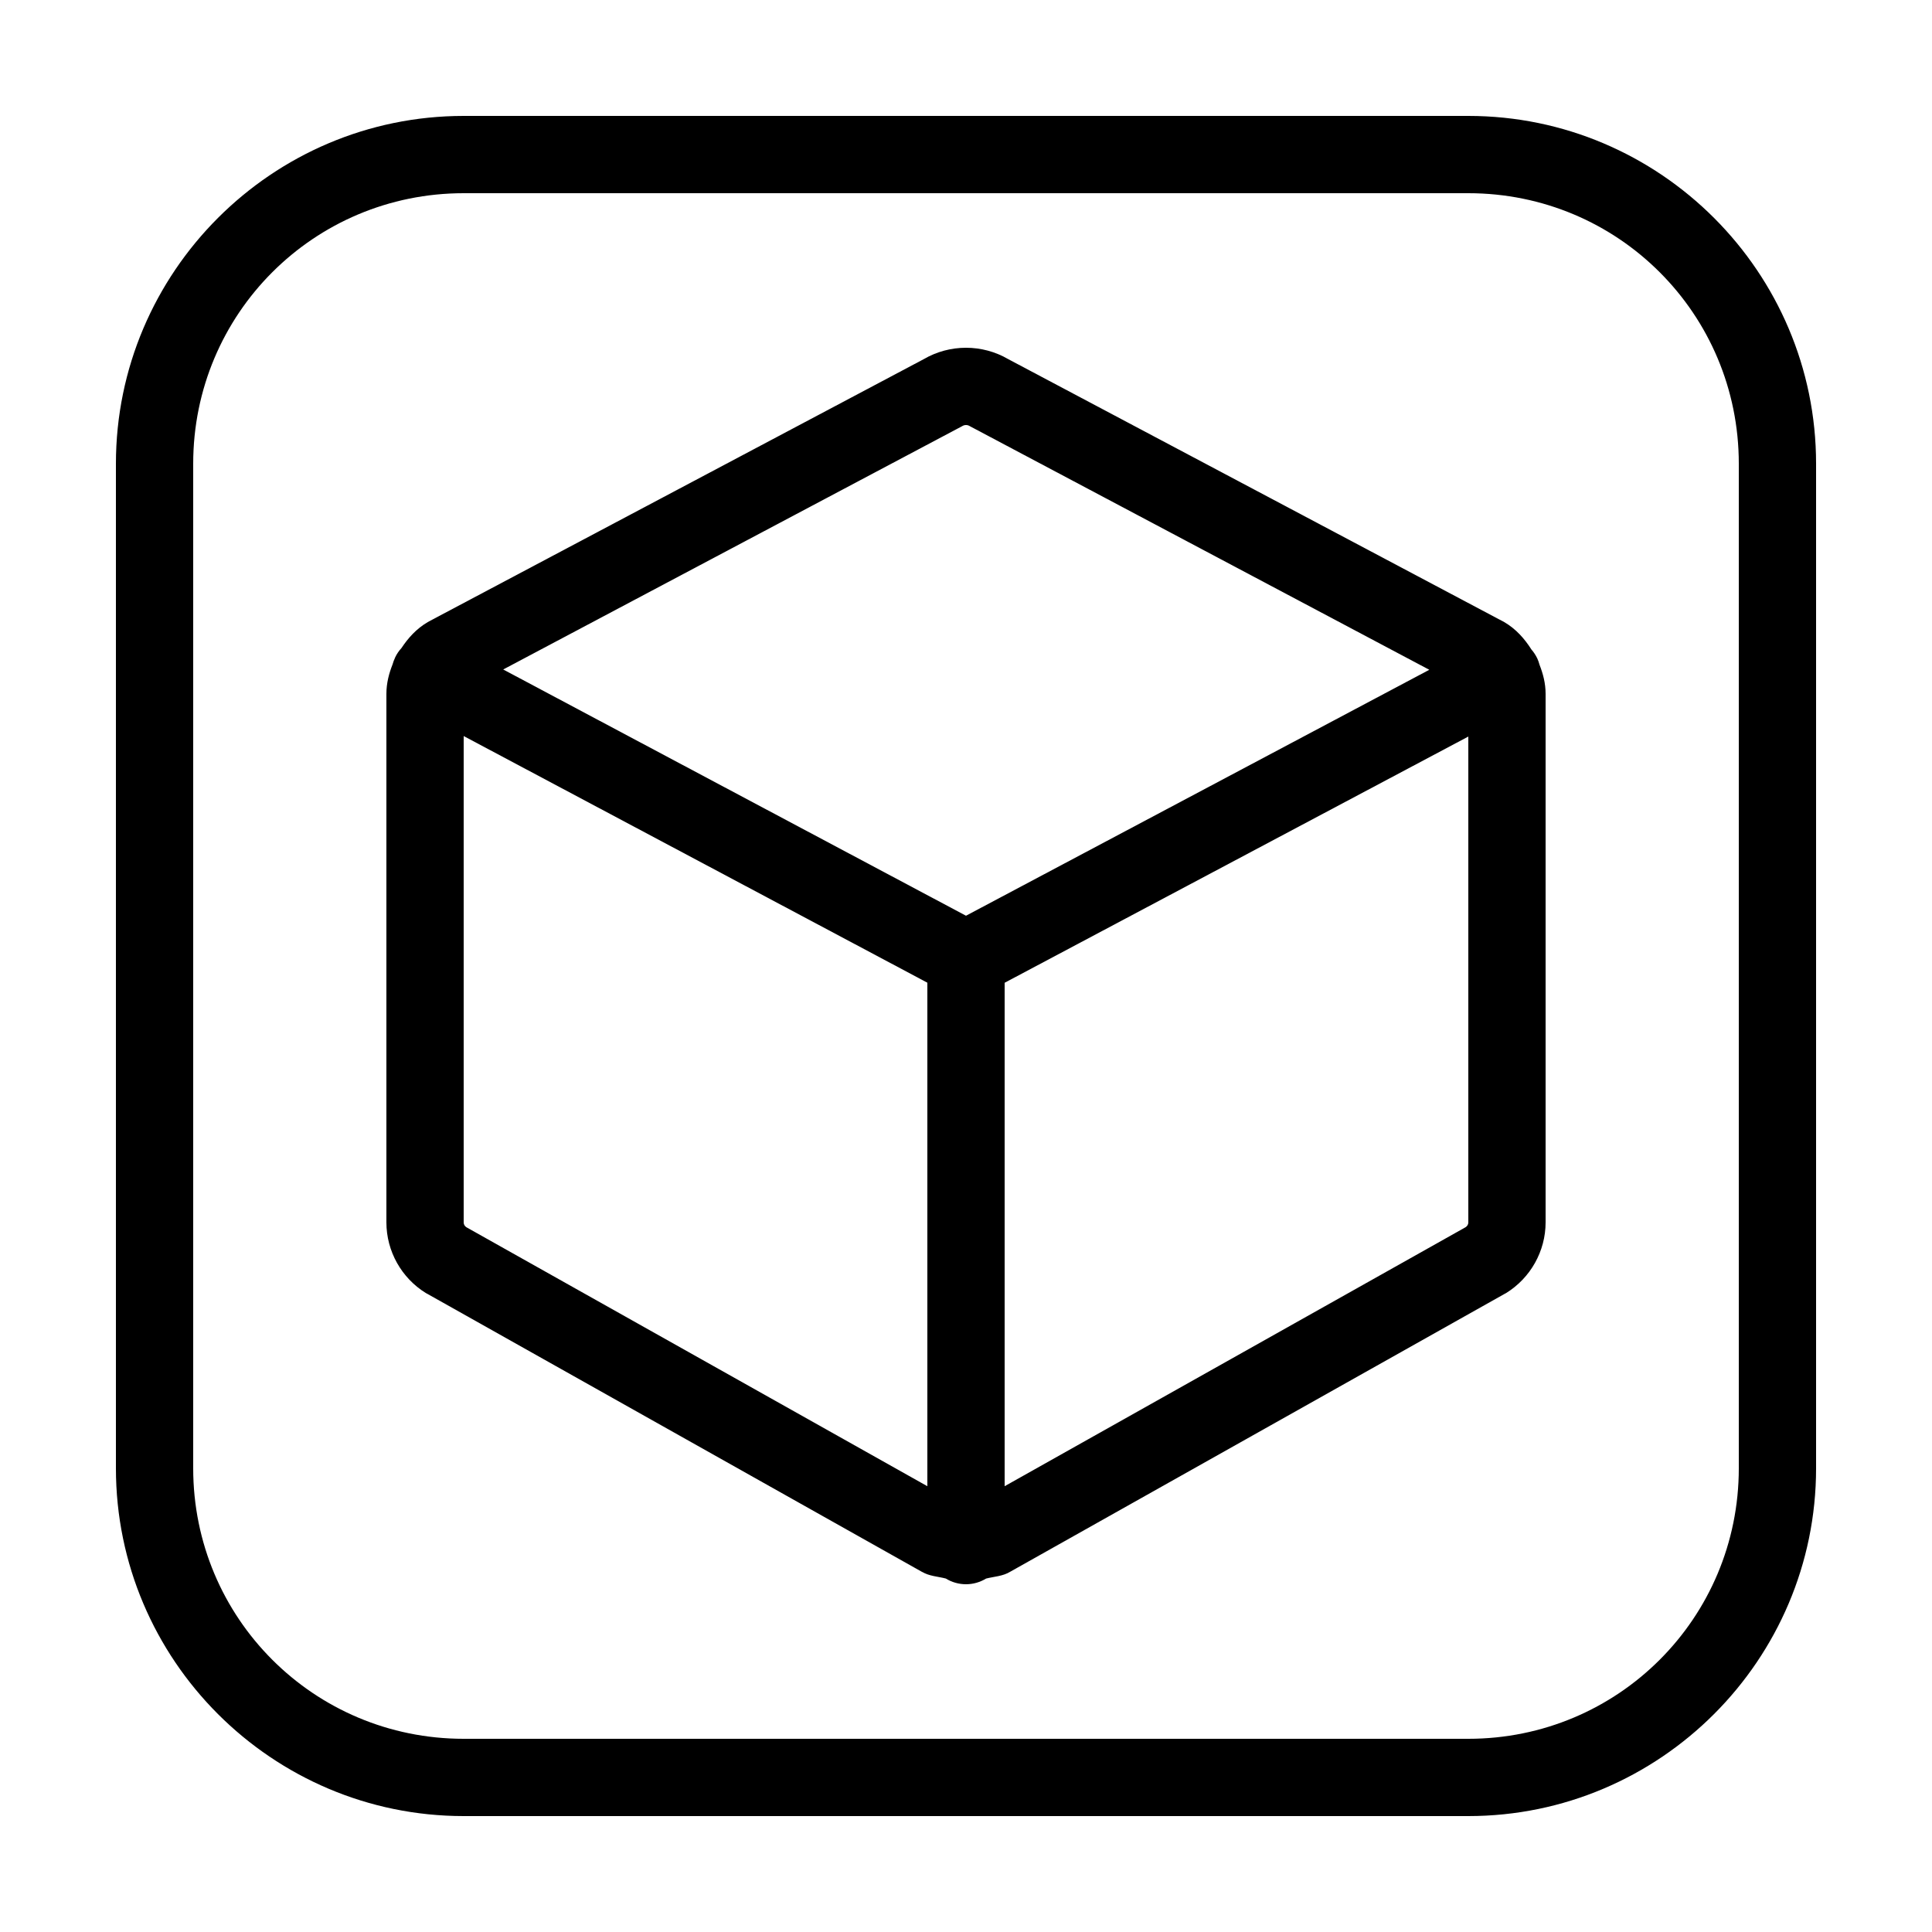 <svg width="50" height="50" viewBox="0 0 50 50" fill="none" xmlns="http://www.w3.org/2000/svg">
<path d="M12 3C7.041 3 3 7.041 3 12V38C3 42.959 7.041 47 12 47H38C42.959 47 47 42.959 47 38V12C47 7.041 42.959 3 38 3H12ZM12 5H38C41.877 5 45 8.123 45 12V38C45 41.877 41.877 45 38 45H12C8.123 45 5 41.877 5 38V12C5 8.123 8.123 5 12 5ZM25 9C24.623 9 24.242 9.098 23.902 9.297L11.105 16.08C11.094 16.086 11.082 16.093 11.07 16.1C10.775 16.272 10.561 16.514 10.389 16.773C10.324 16.843 10.271 16.922 10.229 17.008C10.225 17.014 10.224 17.023 10.221 17.029C10.196 17.082 10.175 17.137 10.16 17.193C10.07 17.421 10 17.672 10 17.957V31.635C10 32.38 10.39 33.075 11.023 33.465C11.035 33.472 11.047 33.478 11.059 33.484L23.891 40.697L23.857 40.676C24.047 40.792 24.267 40.798 24.477 40.852C24.634 40.949 24.815 41 25 41C25.183 41 25.363 40.949 25.52 40.853C25.731 40.8 25.953 40.794 26.145 40.676L38.941 33.484C38.953 33.478 38.965 33.472 38.977 33.465C39.61 33.074 40 32.379 40 31.635V17.957C40 17.677 39.931 17.43 39.844 17.207C39.828 17.147 39.807 17.088 39.781 17.031L39.779 17.029C39.74 16.95 39.691 16.875 39.633 16.809C39.459 16.535 39.237 16.279 38.93 16.1C38.917 16.093 38.905 16.086 38.893 16.08L26.098 9.297C25.758 9.098 25.377 9 25 9ZM25 11C25.033 11 25.062 11.008 25.088 11.023C25.1 11.03 25.113 11.037 25.125 11.043L36.99 17.334L25 23.699L13.023 17.326L24.875 11.043C24.887 11.037 24.9 11.03 24.912 11.023C24.938 11.008 24.967 11 25 11ZM12 19.049L24 25.432V38.463L12.072 31.762C12.024 31.732 12 31.686 12 31.635V19.049ZM38 19.062V31.635C38 31.684 37.977 31.73 37.926 31.762L26 38.463V25.434L38 19.062Z" fill="black"/>
</svg>
